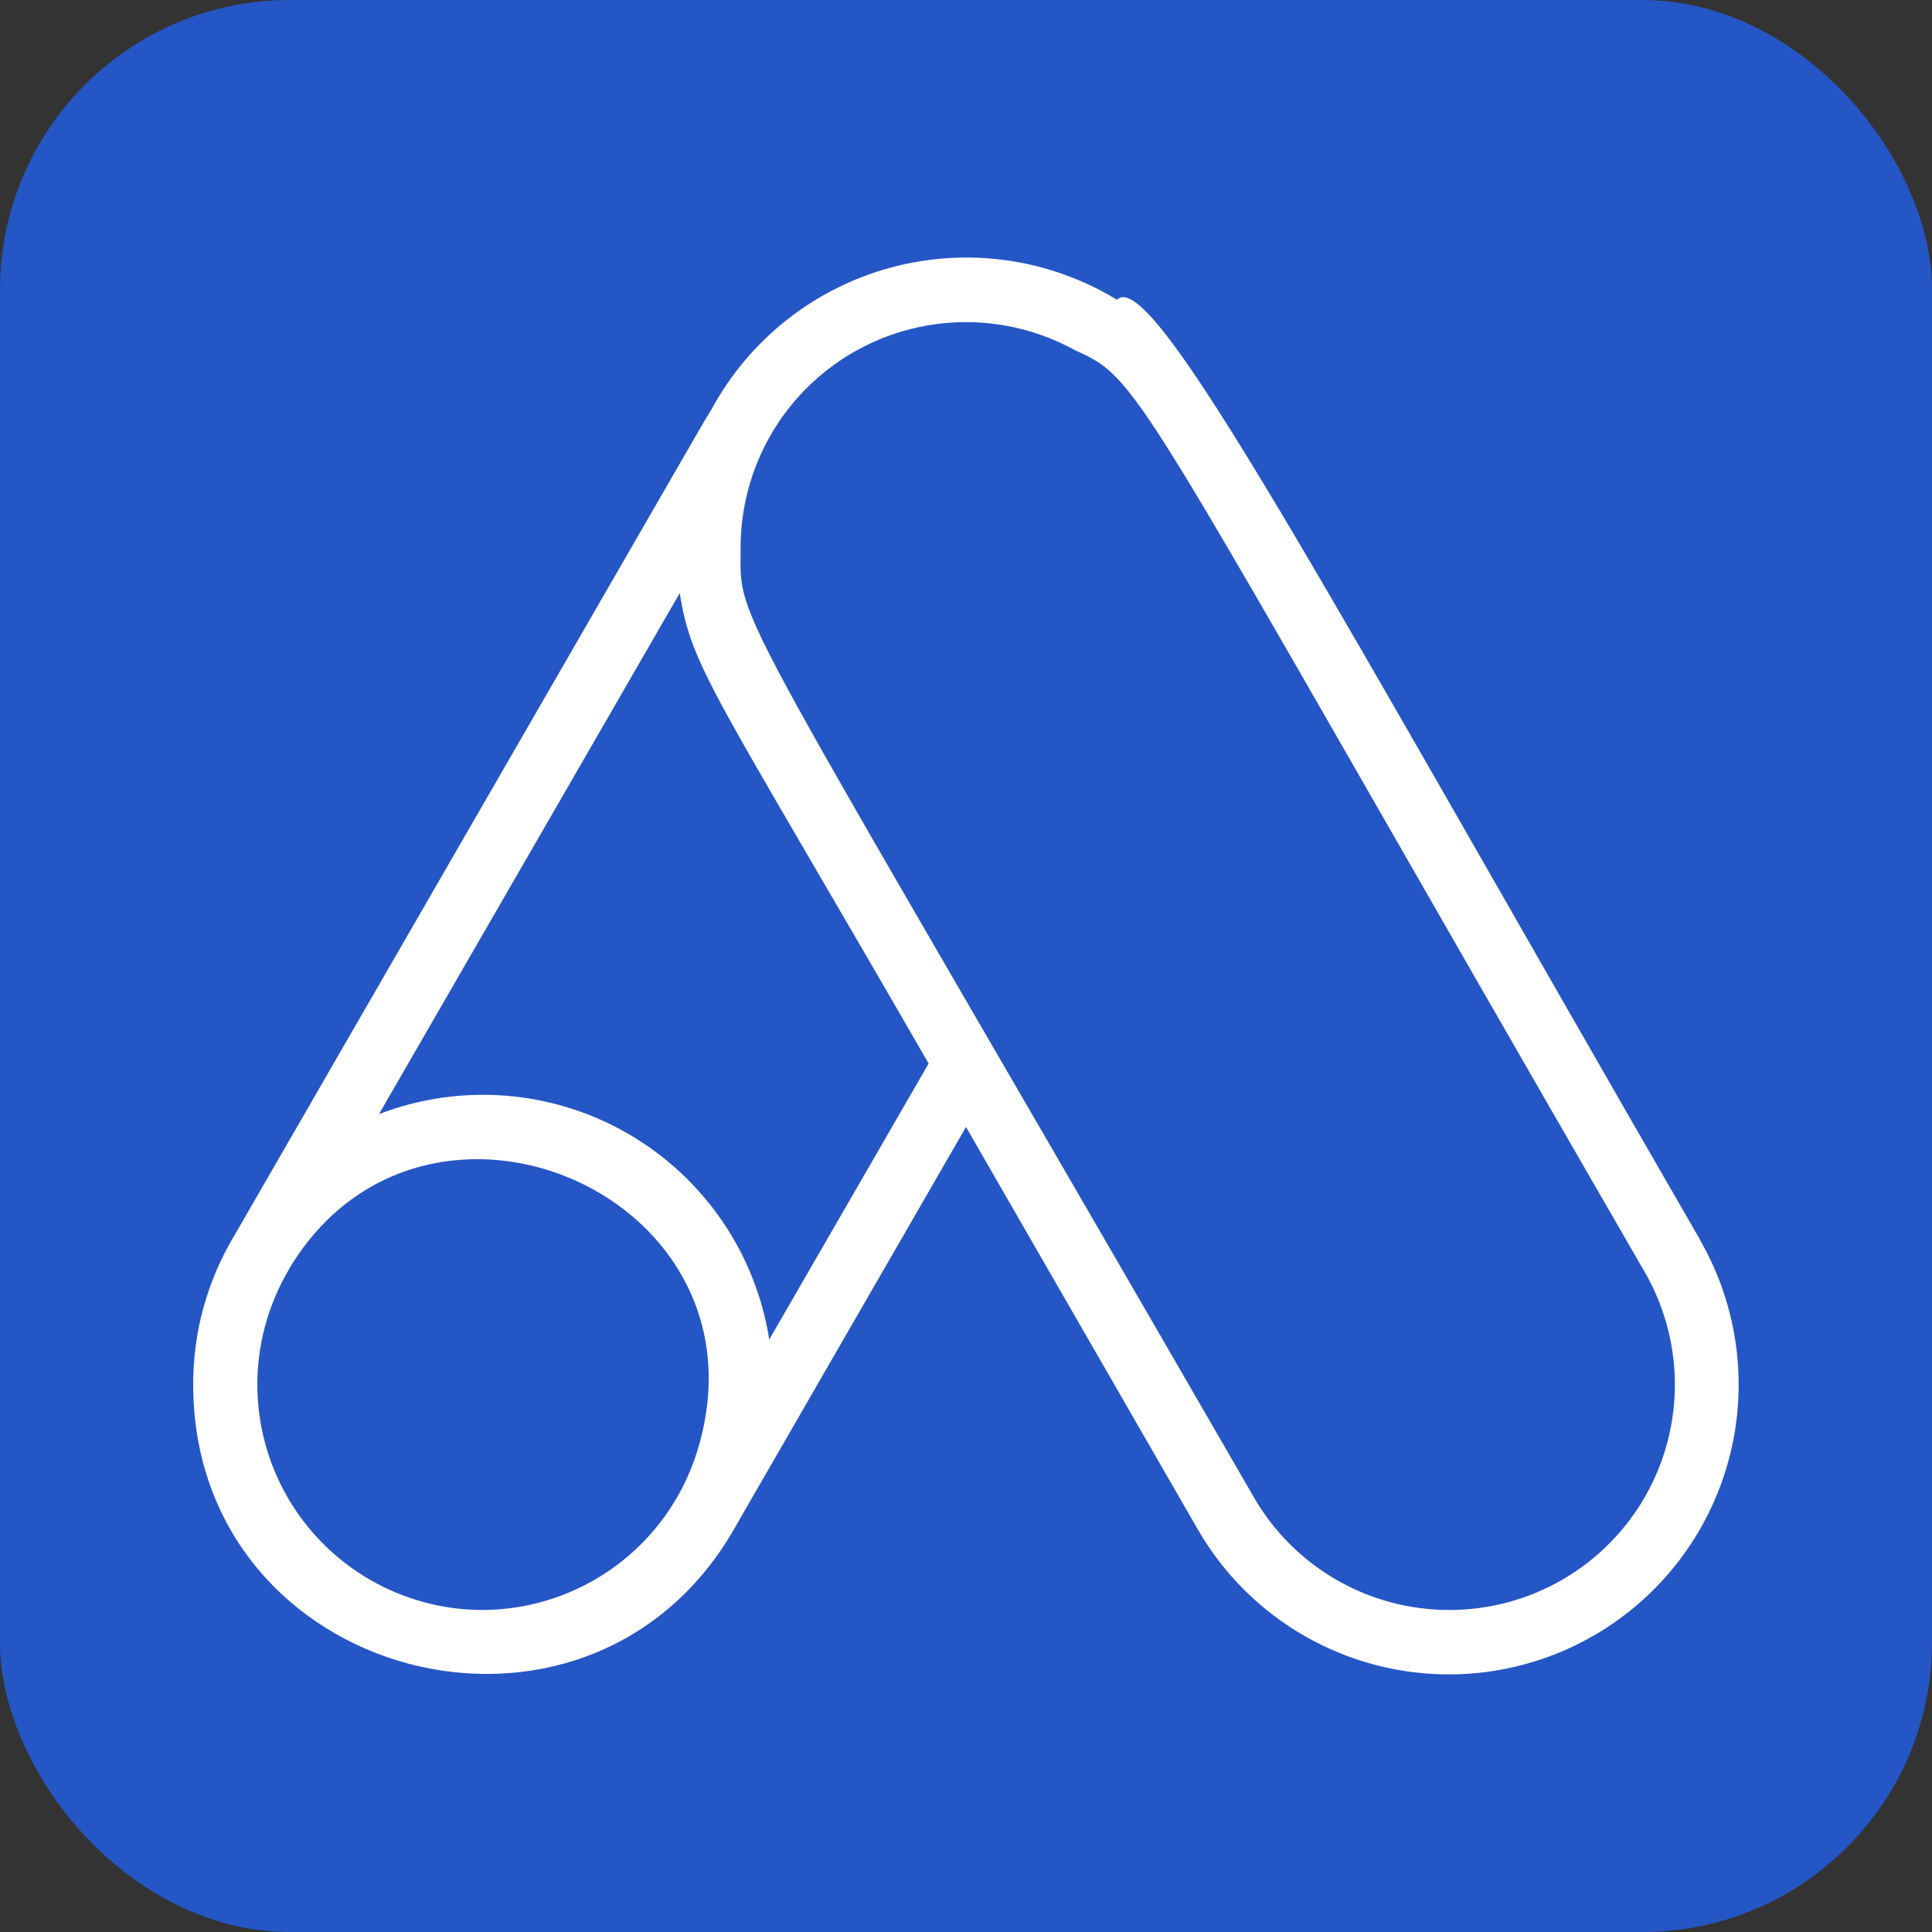 <svg xmlns="http://www.w3.org/2000/svg" width="80" height="80" viewBox="0 0 80 80" fill="none"><rect x="0" y="0" width="80" height="80" fill="#333333" stroke="none"/><rect width="80" height="80" rx="12" fill="#2556C6"></rect><path d="M70.387 51.319C54.893 24.493 47.72 10.946 46.253 12.413C44.866 11.569 43.322 11.015 41.715 10.785C40.107 10.555 38.47 10.654 36.902 11.075C35.334 11.496 33.867 12.232 32.592 13.236C31.316 14.241 30.257 15.494 29.48 16.919C27.453 20.386 36.76 4.279 9.72 51.133C8.589 53.003 7.994 55.147 8 57.333C8 69.586 24.293 73.893 30.387 63.333C31.333 61.679 26.973 69.253 40 46.666L49.6 63.333C51.191 66.089 53.812 68.101 56.887 68.924C59.961 69.748 63.237 69.317 65.993 67.726C68.75 66.135 70.761 63.514 71.585 60.439C72.409 57.365 71.978 54.089 70.387 51.333V51.319ZM20 66.666C18.361 66.668 16.75 66.238 15.33 65.419C13.909 64.601 12.73 63.423 11.909 62.004C11.089 60.585 10.657 58.974 10.656 57.335C10.656 55.696 11.087 54.086 11.907 52.666C11.941 52.61 11.972 52.552 12 52.493C17.613 43.226 32.2 49.533 28.853 60.146C28.258 62.03 27.08 63.676 25.489 64.848C23.898 66.02 21.976 66.656 20 66.666ZM31.853 55.466C31.575 53.699 30.905 52.016 29.892 50.541C28.88 49.067 27.55 47.837 26.001 46.942C24.452 46.047 22.722 45.51 20.939 45.37C19.155 45.23 17.363 45.491 15.693 46.133L28.147 24.559C28.64 27.679 29.573 28.639 38.453 44.039L31.853 55.466ZM60 66.666C58.362 66.665 56.753 66.234 55.335 65.415C53.917 64.596 52.739 63.418 51.92 61.999C29.84 23.759 30.667 26.026 30.667 22.666C30.668 21.043 31.092 19.447 31.898 18.038C32.704 16.629 33.864 15.454 35.263 14.63C36.662 13.806 38.252 13.361 39.875 13.339C41.499 13.318 43.1 13.72 44.52 14.506C47.347 15.759 46.92 15.999 68 52.493C68.859 53.91 69.326 55.53 69.352 57.187C69.378 58.843 68.962 60.477 68.148 61.92C67.333 63.364 66.149 64.564 64.717 65.398C63.285 66.232 61.657 66.669 60 66.666Z" fill="white"></path></svg>
